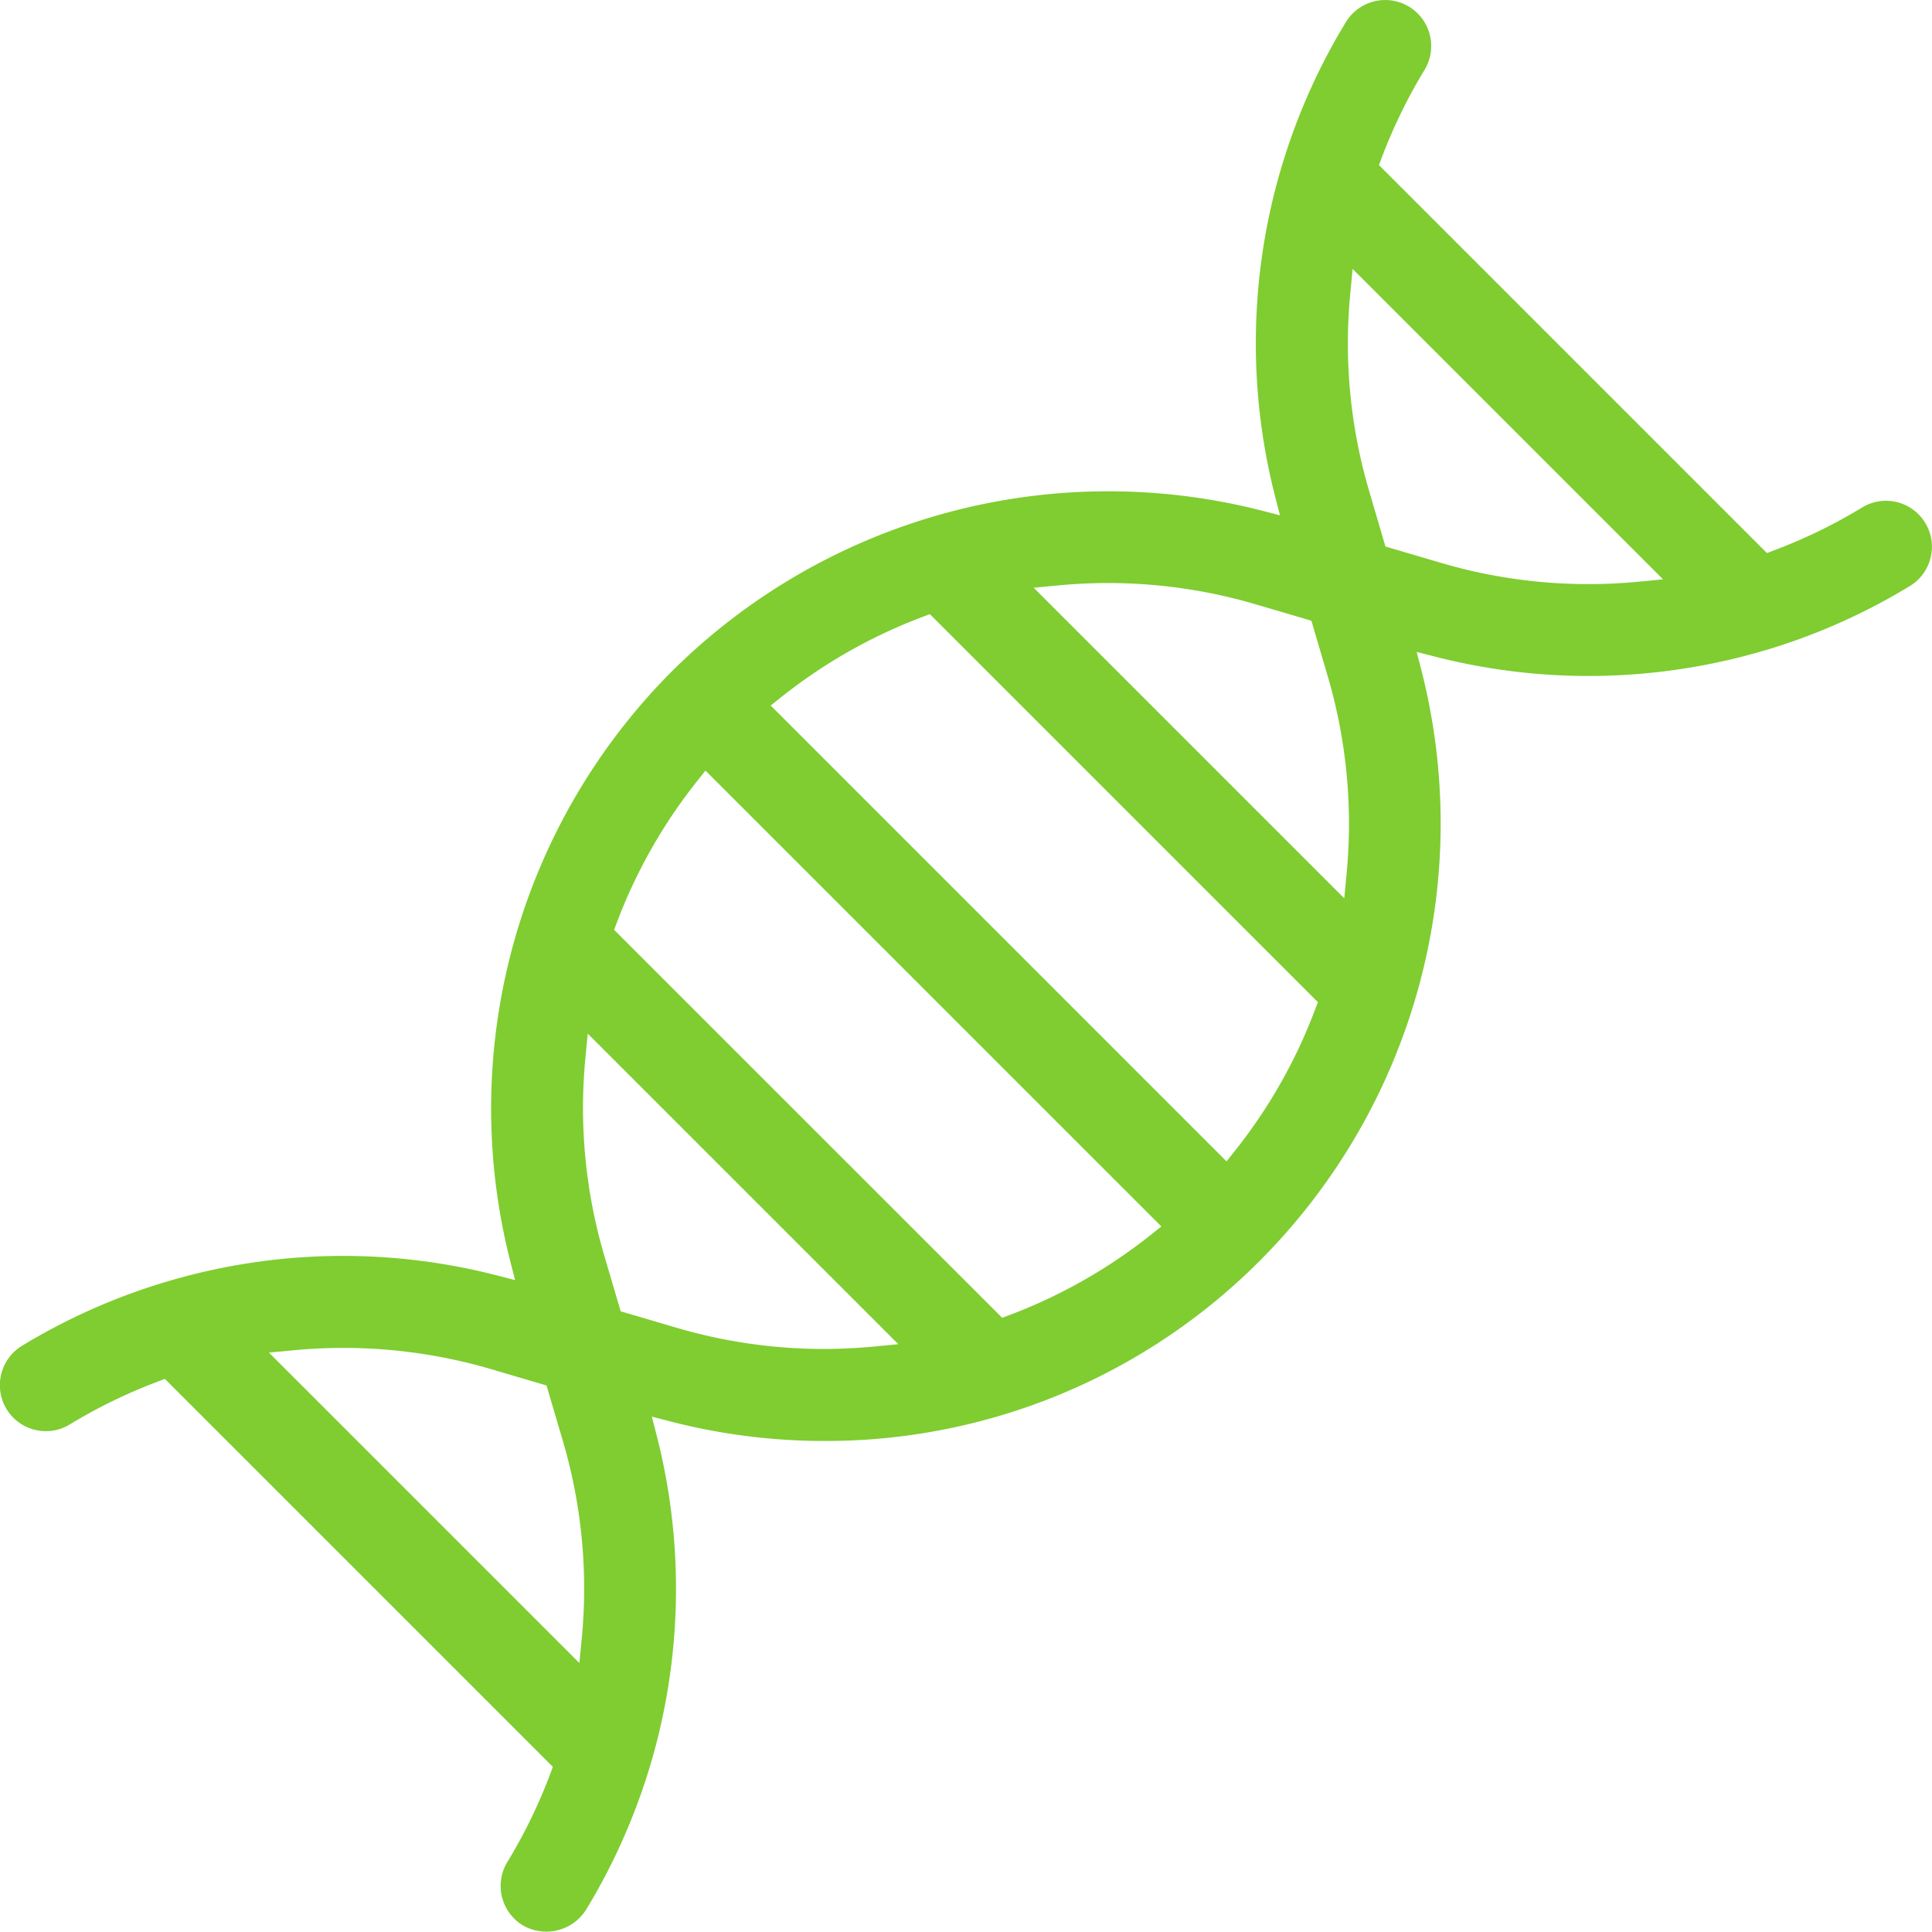 <svg xmlns="http://www.w3.org/2000/svg" width="85.887" height="85.873" viewBox="0 0 85.887 85.873">
  <path id="Evolution" d="M-2925.135,1442.868a2.035,2.035,0,0,0-1.546.241,23.3,23.3,0,0,1-3.929,1.91l-.3.114-17.247-17.247.113-.3a23.375,23.375,0,0,1,1.911-3.928,2.049,2.049,0,0,0-.683-2.812,2.049,2.049,0,0,0-2.811.682,27.4,27.4,0,0,0-2.8,6.24c-.019.056-.033.1-.043.136a27.471,27.471,0,0,0-.3,14.73l.21.82-.82-.211a27.516,27.516,0,0,0-26.226,7.164,27.52,27.52,0,0,0-7.165,26.226l.21.82-.82-.211a27.435,27.435,0,0,0-14.71.293l-.14.042a27.435,27.435,0,0,0-6.254,2.8,2.05,2.05,0,0,0-.683,2.811,2.037,2.037,0,0,0,1.266.923,2.023,2.023,0,0,0,1.546-.241,23.337,23.337,0,0,1,3.928-1.91l.3-.113,17.247,17.247-.113.3a23.191,23.191,0,0,1-1.911,3.928,2.051,2.051,0,0,0,.682,2.813,2.091,2.091,0,0,0,2.813-.683,27.473,27.473,0,0,0,2.8-6.239l.045-.145a27.469,27.469,0,0,0,.295-14.722l-.211-.822.82.212a27.414,27.414,0,0,0,6.843.87,27.239,27.239,0,0,0,19.385-8.033,27.524,27.524,0,0,0,7.164-26.224l-.211-.821.82.211a27.515,27.515,0,0,0,14.66-.282c.082-.021.143-.036.2-.057a27.456,27.456,0,0,0,6.243-2.8,2.033,2.033,0,0,0,.923-1.264,2.034,2.034,0,0,0-.241-1.547A2.032,2.032,0,0,0-2925.135,1442.868Zm-58.467,50.554-.1,1.055-13.8-13.8,1.056-.1a23.309,23.309,0,0,1,8.818.835l2.465.726.726,2.465A23.232,23.232,0,0,1-2983.6,1493.422Zm13.023-13.017q-1.132.108-2.263.11a23.184,23.184,0,0,1-6.56-.949l-2.465-.725-.726-2.465a23.244,23.244,0,0,1-.839-8.824l.1-1.056,13.807,13.807Zm12.312-4.988a23.274,23.274,0,0,1-6.339,3.6l-.3.114-17.253-17.25.114-.3a23.307,23.307,0,0,1,3.6-6.34l.348-.437,20.265,20.264Zm7.281-10.019a23.2,23.2,0,0,1-3.6,6.341l-.348.437-20.264-20.265.438-.349a23.236,23.236,0,0,1,6.338-3.6l.3-.113,17.251,17.25Zm1.386-5.97-.1,1.054-13.807-13.807,1.056-.1a23.235,23.235,0,0,1,8.823.84l2.466.725.726,2.466A23.234,23.234,0,0,1-2949.6,1459.428Zm13.016-13.025q-1.139.111-2.27.11a23.123,23.123,0,0,1-6.549-.945h0l-2.466-.725-.724-2.466a23.217,23.217,0,0,1-.836-8.819l.1-1.056,13.8,13.8Z" transform="translate(3009.459 -1420.547)" fill="#7fcd31"/>
</svg>
